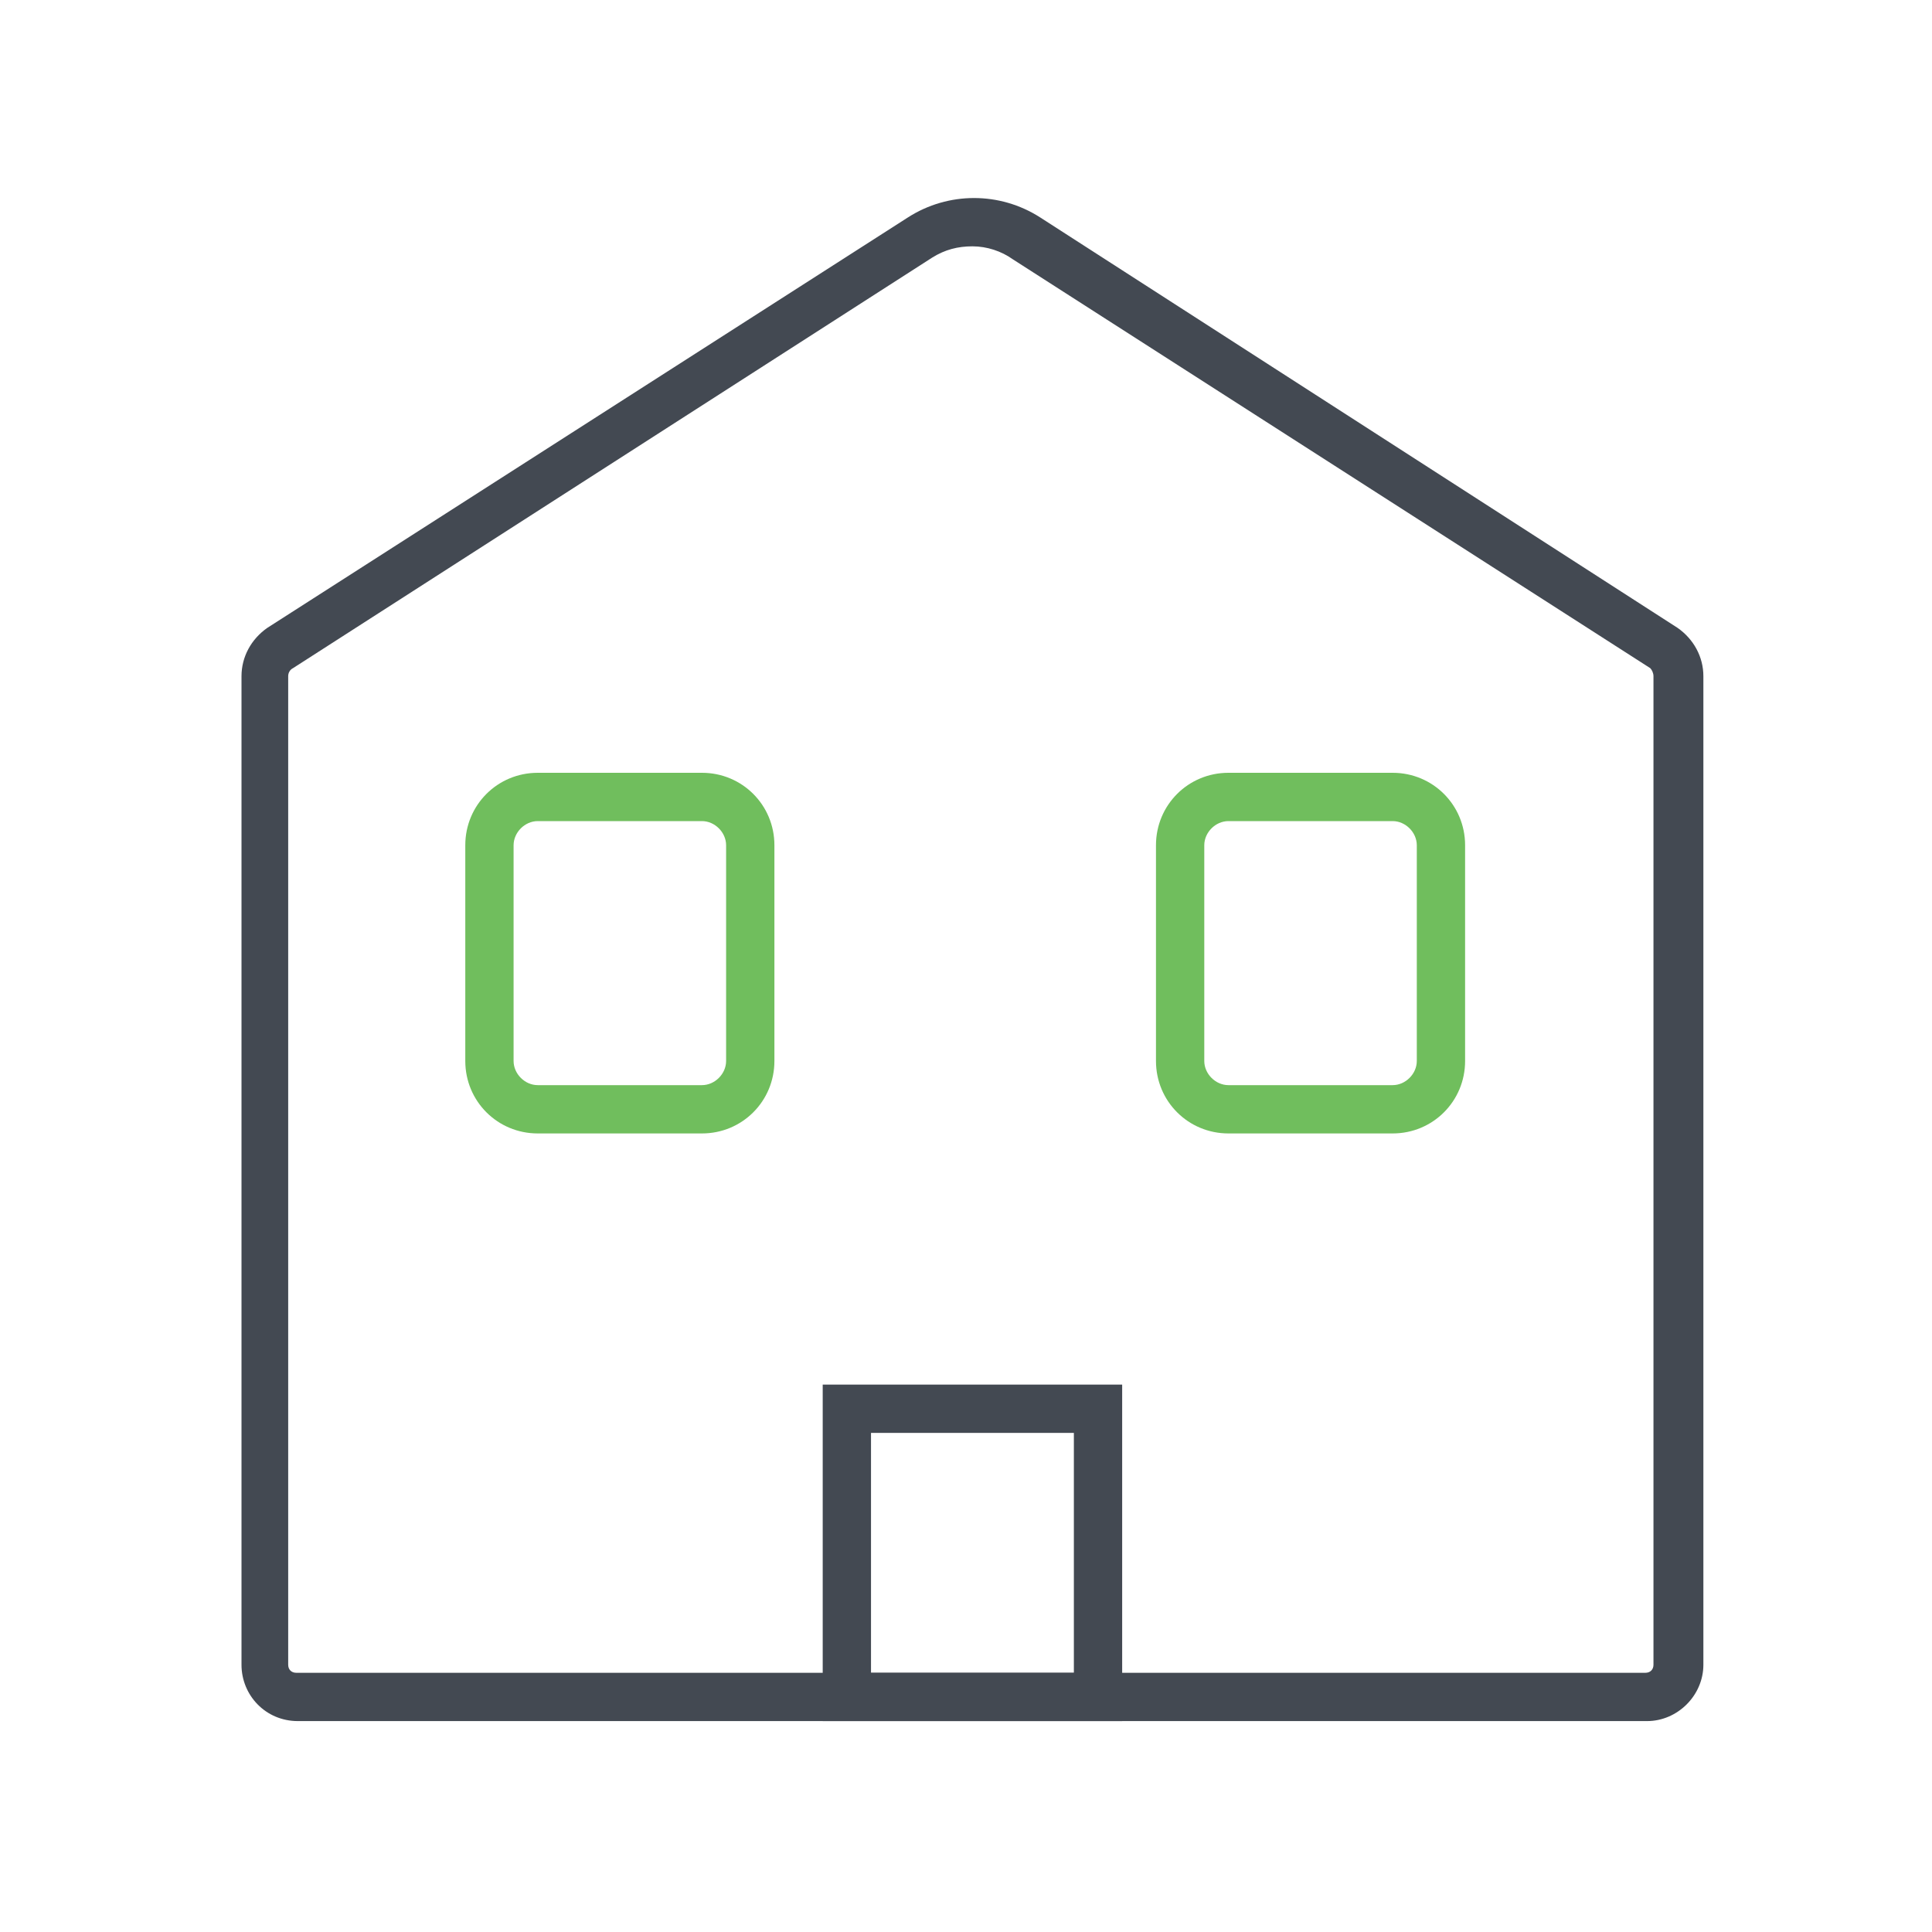 <?xml version="1.0" encoding="UTF-8"?> <svg xmlns="http://www.w3.org/2000/svg" xmlns:xlink="http://www.w3.org/1999/xlink" version="1.1" id="Calque_1" x="0px" y="0px" viewBox="0 0 120 120" style="enable-background:new 0 0 120 120;" xml:space="preserve"> <style type="text/css"> .st0{fill:#434952;} .st1{fill:#70BE5D;} </style> <g id="home_plumbing_system_00000105419037210348822030000002323578090378466951_"> <g> <path class="st0" d="M69.7,106.9H51.1V86h18.6V106.9z M54.1,103.9h12.6V89H54.1V103.9z"></path> <path class="st0" d="M102.3,106.9H18.5c-2,0-3.5-1.6-3.5-3.5V42c0-1.2,0.6-2.3,1.6-3l39.8-25.5c2.5-1.6,5.7-1.6,8.2,0L104.2,39 c1,0.7,1.6,1.8,1.6,3v61.4C105.8,105.3,104.2,106.9,102.3,106.9z M60.4,15.3c-0.9,0-1.7,0.2-2.5,0.7L18.2,41.5 c-0.2,0.1-0.3,0.3-0.3,0.5v61.4c0,0.3,0.2,0.5,0.5,0.5h83.8c0.3,0,0.5-0.2,0.5-0.5V42c0-0.2-0.1-0.4-0.2-0.5L62.9,16.1 C62.2,15.6,61.3,15.3,60.4,15.3z"></path> </g> <path class="st1" d="M43.6,70.4H33.4c-2.5,0-4.5-2-4.5-4.5V52.5c0-2.5,2-4.5,4.5-4.5h10.2c2.5,0,4.5,2,4.5,4.5v13.4 C48.1,68.4,46.1,70.4,43.6,70.4z M33.4,51c-0.8,0-1.5,0.7-1.5,1.5v13.4c0,0.8,0.7,1.5,1.5,1.5h10.2c0.8,0,1.5-0.7,1.5-1.5V52.5 c0-0.8-0.7-1.5-1.5-1.5H33.4z"></path> <path class="st1" d="M86.5,70.4H76.3c-2.5,0-4.5-2-4.5-4.5V52.5c0-2.5,2-4.5,4.5-4.5h10.2c2.5,0,4.5,2,4.5,4.5v13.4 C91,68.4,89,70.4,86.5,70.4z M76.3,51c-0.8,0-1.5,0.7-1.5,1.5v13.4c0,0.8,0.7,1.5,1.5,1.5h10.2c0.8,0,1.5-0.7,1.5-1.5V52.5 c0-0.8-0.7-1.5-1.5-1.5H76.3z"></path> </g> </svg> 